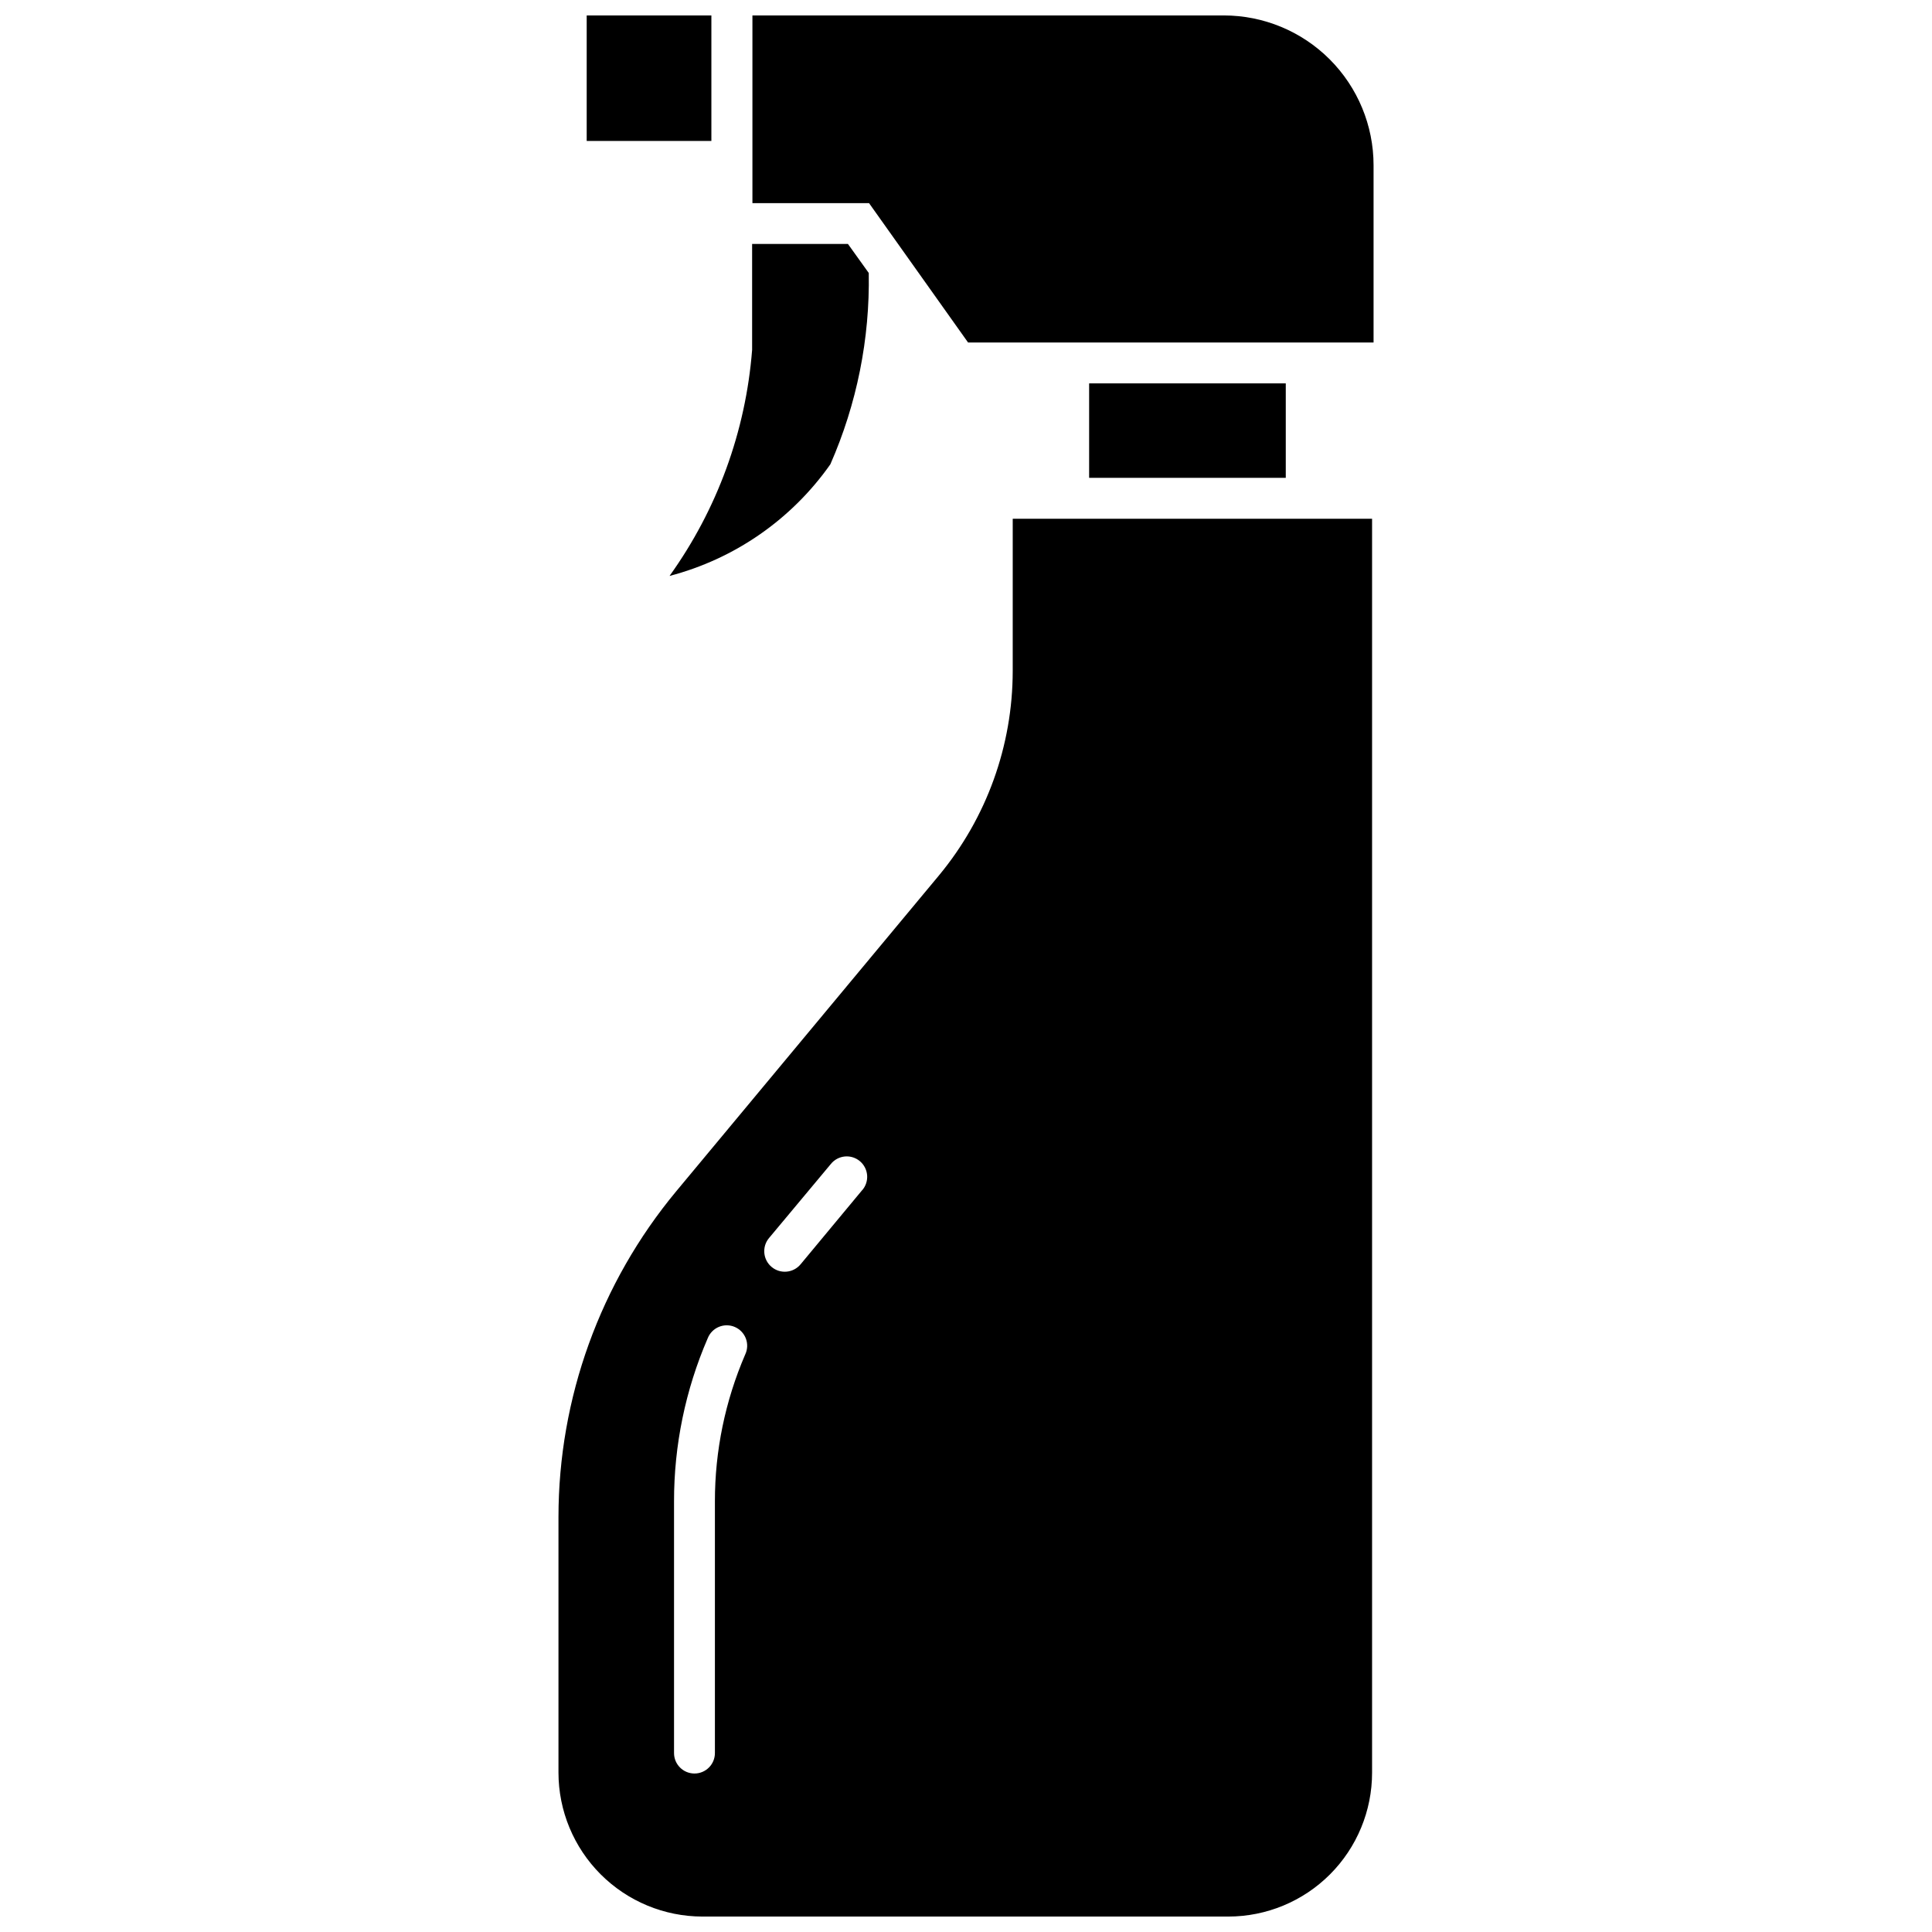 <?xml version="1.0" encoding="UTF-8"?>
<!-- Uploaded to: SVG Repo, www.svgrepo.com, Generator: SVG Repo Mixer Tools -->
<svg width="800px" height="800px" version="1.1" viewBox="144 144 512 512" xmlns="http://www.w3.org/2000/svg">
 <defs>
  <clipPath id="c">
   <path d="m299 148.09h34v33.906h-34z"/>
  </clipPath>
  <clipPath id="b">
   <path d="m343 148.09h166v86.906h-166z"/>
  </clipPath>
  <clipPath id="a">
   <path d="m291 281h217v370.9h-217z"/>
  </clipPath>
 </defs>
 <g clip-path="url(#c)">
  <path d="m299.48 148.09h33.043v33.262h-33.043z"/>
 </g>
 <g clip-path="url(#b)">
  <path d="m468.3 148.09h-124.9v49.75h30.91l26.238 36.926h107.46v-46.969c0-10.531-4.184-20.629-11.633-28.078-7.445-7.445-17.543-11.629-28.074-11.629z"/>
 </g>
 <path d="m364.05 267.05c7.019-15.965 10.492-33.266 10.18-50.707l-5.519-7.695-25.391 0.004v28.066c-1.688 21.594-9.258 42.312-21.883 59.91 17.254-4.508 32.355-14.988 42.613-29.578z"/>
 <path d="m432.63 245.6h52.113v25.031h-52.113z"/>
 <g clip-path="url(#a)">
  <path d="m412.38 321.88c-0.02 19.742-6.914 38.859-19.504 54.066l-69.672 83.758c-20.156 24.262-31.195 54.809-31.203 86.352v67.711c0.012 10.109 4.035 19.805 11.184 26.953 7.152 7.152 16.844 11.176 26.957 11.188h139.34c10.113 0.004 19.816-4.016 26.969-11.168 7.152-7.156 11.168-16.859 11.164-26.973v-332.29h-95.23zm-70.883 181.05c-5.312 12.301-8.051 25.562-8.039 38.961v66.691c0 2.992-2.426 5.418-5.414 5.418-2.992 0-5.418-2.426-5.418-5.418v-66.691c-0.016-14.875 3.023-29.598 8.934-43.254 0.539-1.359 1.609-2.445 2.961-3.004s2.875-0.547 4.219 0.031c1.344 0.582 2.394 1.68 2.918 3.051 0.52 1.367 0.461 2.891-0.16 4.215zm31.004-43.547-16.328 19.66c-1.91 2.316-5.34 2.648-7.656 0.738-2.32-1.91-2.652-5.34-0.742-7.656l16.395-19.637c0.91-1.137 2.234-1.855 3.68-2.004 1.445-0.145 2.887 0.293 4.008 1.223 1.117 0.926 1.812 2.266 1.938 3.711 0.121 1.449-0.344 2.883-1.289 3.984z"/>
 </g>
</svg>